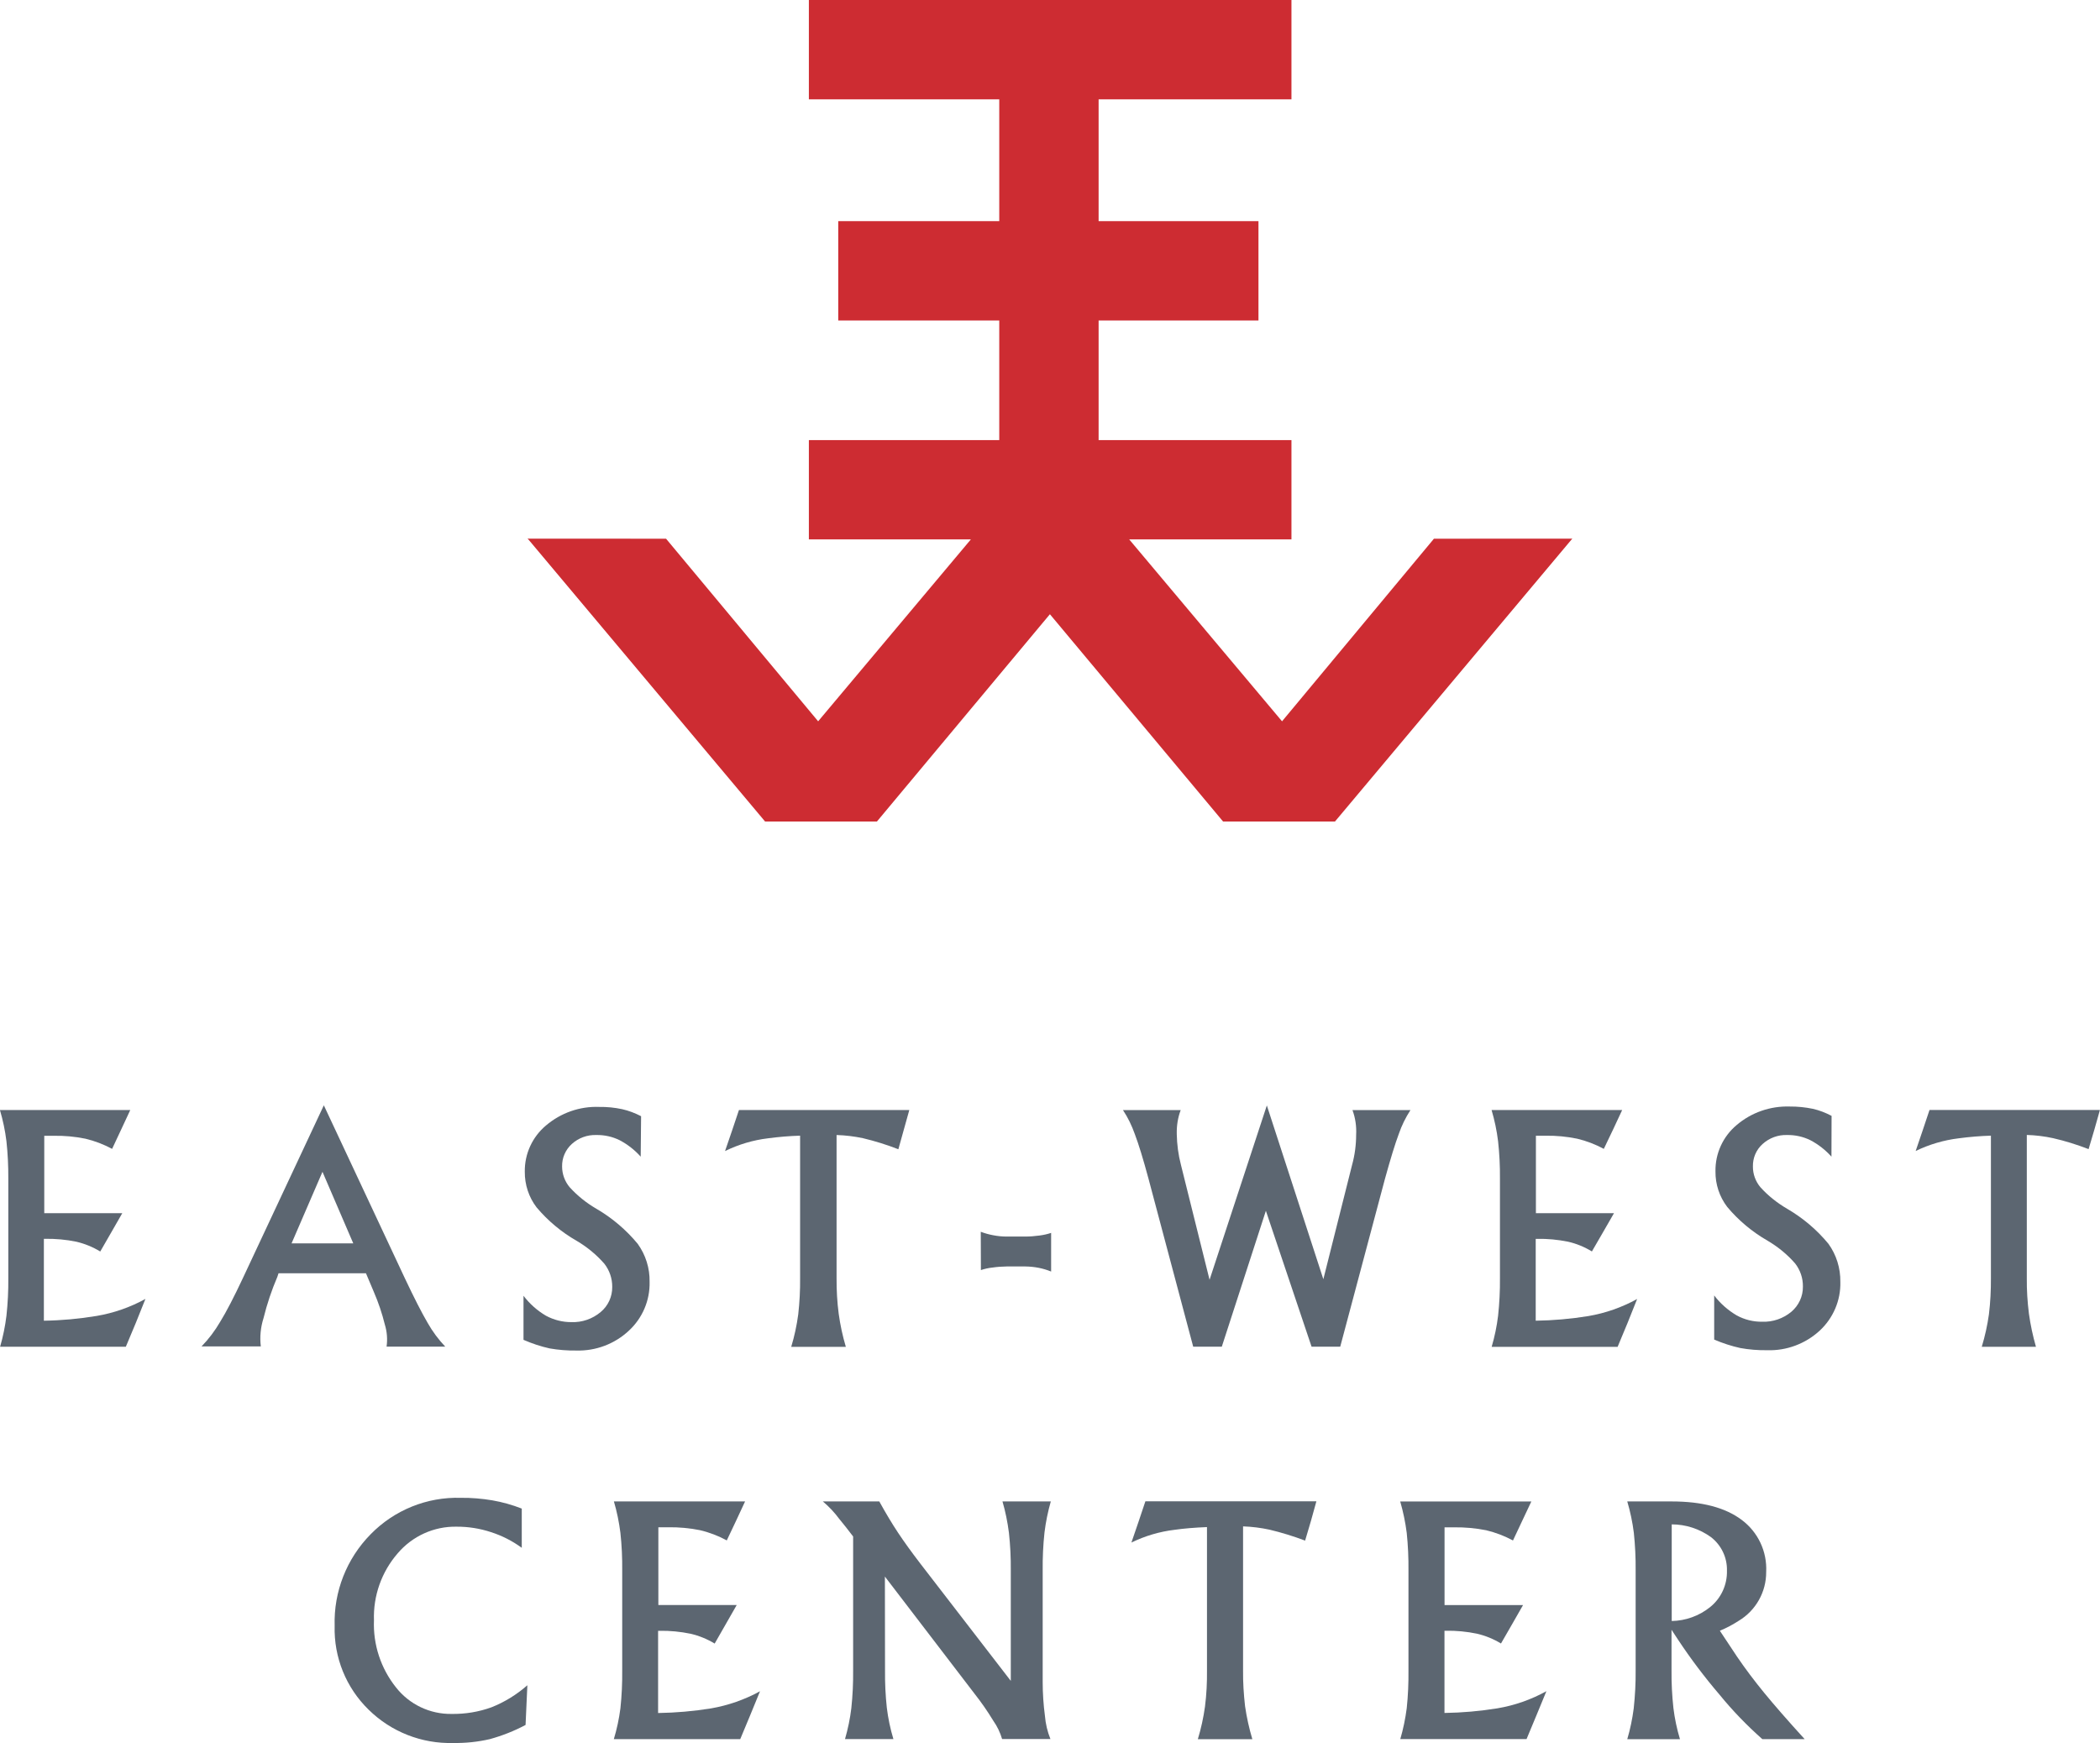 <?xml version="1.0" encoding="utf-8"?>
<!-- Generator: Adobe Illustrator 16.0.5, SVG Export Plug-In . SVG Version: 6.00 Build 0)  -->
<!DOCTYPE svg PUBLIC "-//W3C//DTD SVG 1.1//EN" "http://www.w3.org/Graphics/SVG/1.1/DTD/svg11.dtd">
<svg version="1.1" id="Layer_1" xmlns="http://www.w3.org/2000/svg" xmlns:xlink="http://www.w3.org/1999/xlink" x="0px" y="0px"
	 width="32.593px" height="27.052px" viewBox="3.704 6.476 32.593 27.052"
	 style="enable-background:new 3.704 6.476 32.593 27.052;" xml:space="preserve">
<style type="text/css">
<![CDATA[
	.st0{fill:#5C6671;}
	.st1{fill:#CD2C32;}
]]>
</style>
<g id="Signature">
	<path class="st0" d="M3.706,27.377c0.045-0.156,0.078-0.316,0.098-0.479c0.021-0.193,0.031-0.39,0.029-0.586v-1.544
		c0.001-0.193-0.008-0.387-0.029-0.579c-0.02-0.164-0.054-0.326-0.101-0.485h2.023l-0.14,0.3l-0.142,0.303
		c-0.131-0.07-0.271-0.124-0.415-0.158c-0.162-0.033-0.327-0.048-0.493-0.045H4.391v1.201h1.211l-0.171,0.298L5.26,25.9
		c-0.115-0.07-0.24-0.121-0.371-0.152c-0.159-0.033-0.321-0.047-0.483-0.045H4.385v1.271C4.66,26.97,4.933,26.945,5.204,26.9
		c0.265-0.045,0.521-0.134,0.757-0.264l-0.149,0.372l-0.155,0.37H3.706V27.377z"/>
	<path class="st0" d="M7.474,26.312l1.256-2.681l0,0l1.256,2.681c0.146,0.309,0.264,0.54,0.356,0.697
		c0.075,0.133,0.167,0.256,0.272,0.367h-0.91c0.016-0.115,0.007-0.231-0.027-0.342c-0.043-0.174-0.1-0.343-0.171-0.507l-0.122-0.289
		H8.027l-0.018,0.054C7.92,26.5,7.848,26.715,7.794,26.934c-0.045,0.142-0.06,0.292-0.042,0.439h-0.92
		c0.112-0.115,0.209-0.244,0.291-0.385C7.217,26.836,7.334,26.61,7.474,26.312z M8.229,25.774h0.958l-0.478-1.111l0,0L8.229,25.774z
		"/>
	<path class="st0" d="M13.648,24.428c-0.093-0.104-0.204-0.191-0.328-0.256c-0.112-0.055-0.235-0.082-0.36-0.08
		c-0.141-0.005-0.277,0.045-0.381,0.139c-0.099,0.09-0.154,0.217-0.151,0.35c0,0.117,0.042,0.232,0.118,0.322
		c0.12,0.132,0.26,0.244,0.415,0.334c0.244,0.142,0.46,0.326,0.64,0.543c0.124,0.172,0.189,0.379,0.185,0.591
		c0.007,0.288-0.111,0.564-0.323,0.759c-0.22,0.205-0.511,0.315-0.812,0.307c-0.14,0.002-0.279-0.009-0.417-0.033
		c-0.139-0.031-0.274-0.076-0.405-0.133v-0.684c0.095,0.125,0.213,0.23,0.349,0.31c0.121,0.065,0.257,0.1,0.396,0.099
		c0.165,0.006,0.326-0.05,0.452-0.156c0.116-0.096,0.182-0.239,0.18-0.391c0.001-0.13-0.042-0.257-0.122-0.359
		c-0.123-0.141-0.267-0.259-0.427-0.354c-0.237-0.135-0.449-0.312-0.625-0.521c-0.121-0.158-0.185-0.354-0.183-0.553
		c-0.004-0.277,0.117-0.541,0.33-0.719c0.23-0.195,0.524-0.299,0.826-0.287c0.119-0.002,0.238,0.01,0.355,0.035
		c0.103,0.023,0.201,0.061,0.294,0.109L13.648,24.428z"/>
	<path class="st0" d="M16.122,26.313v-2.211c-0.167,0.005-0.333,0.019-0.498,0.041c-0.232,0.028-0.457,0.095-0.667,0.198
		l0.109-0.318l0.107-0.319h2.644l-0.085,0.304l-0.085,0.305c-0.179-0.07-0.363-0.127-0.55-0.172
		c-0.134-0.028-0.271-0.045-0.409-0.049v2.222c-0.001,0.185,0.009,0.369,0.033,0.552c0.024,0.174,0.061,0.346,0.111,0.514h-0.848
		c0.05-0.165,0.086-0.333,0.109-0.504C16.114,26.689,16.124,26.502,16.122,26.313z"/>
	<path class="st0" d="M18.926,25.594c0.062,0.023,0.125,0.041,0.19,0.053c0.07,0.014,0.141,0.021,0.212,0.021h0.287
		c0.074,0,0.148-0.006,0.222-0.016c0.062-0.008,0.122-0.021,0.181-0.041v0.6c-0.061-0.025-0.125-0.044-0.189-0.057
		c-0.07-0.014-0.141-0.021-0.212-0.022h-0.287c-0.074,0.001-0.148,0.006-0.222,0.017c-0.061,0.006-0.122,0.02-0.18,0.039
		L18.926,25.594z"/>
	<path class="st0" d="M22.223,27.377l-0.694-2.608c-0.082-0.305-0.153-0.535-0.212-0.691c-0.047-0.132-0.107-0.257-0.184-0.373
		h0.896c-0.045,0.119-0.064,0.245-0.061,0.373c0.003,0.161,0.024,0.321,0.065,0.478l0.444,1.783l0.889-2.706l0,0l0.877,2.697l0,0
		l0.446-1.774c0.042-0.152,0.063-0.311,0.063-0.469c0.007-0.13-0.012-0.26-0.057-0.382h0.9c-0.075,0.115-0.136,0.239-0.181,0.37
		c-0.058,0.154-0.129,0.387-0.214,0.694l-0.695,2.608h-0.445l-0.709-2.109l-0.684,2.109H22.223z"/>
	<path class="st0" d="M26.856,27.377c0.046-0.156,0.079-0.316,0.099-0.479c0.021-0.193,0.031-0.39,0.029-0.586v-1.544
		c0.002-0.193-0.008-0.387-0.029-0.579c-0.02-0.164-0.054-0.326-0.101-0.485h2.027l-0.14,0.3l-0.145,0.303
		c-0.13-0.07-0.27-0.124-0.414-0.158c-0.162-0.033-0.326-0.049-0.491-0.046h-0.149v1.202h1.212l-0.171,0.297l-0.172,0.297
		c-0.113-0.069-0.238-0.121-0.369-0.151c-0.159-0.032-0.321-0.048-0.482-0.044h-0.021v1.27c0.273-0.004,0.547-0.028,0.817-0.072
		c0.265-0.045,0.521-0.135,0.757-0.265l-0.149,0.373l-0.154,0.37h-1.953V27.377z"/>
	<path class="st0" d="M32.129,24.428c-0.093-0.104-0.204-0.191-0.328-0.256c-0.112-0.055-0.236-0.082-0.361-0.08
		c-0.139-0.005-0.275,0.045-0.379,0.139c-0.1,0.089-0.154,0.217-0.151,0.35c-0.001,0.117,0.041,0.232,0.117,0.322
		c0.12,0.133,0.261,0.244,0.415,0.334c0.244,0.142,0.461,0.326,0.64,0.543c0.124,0.172,0.188,0.379,0.185,0.591
		c0.008,0.288-0.111,0.564-0.322,0.759c-0.222,0.203-0.514,0.312-0.814,0.302c-0.14,0.002-0.279-0.009-0.417-0.034
		c-0.14-0.031-0.274-0.075-0.405-0.131v-0.685c0.095,0.125,0.214,0.23,0.35,0.31c0.121,0.066,0.258,0.1,0.396,0.098
		c0.164,0.006,0.324-0.049,0.451-0.154c0.115-0.097,0.182-0.24,0.18-0.391c0.002-0.131-0.041-0.258-0.122-0.361
		c-0.122-0.14-0.267-0.258-0.427-0.352c-0.238-0.137-0.449-0.313-0.625-0.523c-0.121-0.158-0.186-0.354-0.183-0.553
		c-0.005-0.276,0.116-0.541,0.329-0.719c0.229-0.195,0.523-0.297,0.825-0.287c0.119-0.001,0.238,0.011,0.355,0.035
		c0.103,0.023,0.2,0.061,0.293,0.11L32.129,24.428z"/>
	<path class="st0" d="M34.604,26.313v-2.211c-0.167,0.005-0.334,0.019-0.499,0.041c-0.232,0.028-0.459,0.095-0.669,0.197
		l0.108-0.317l0.107-0.32h2.645l-0.086,0.304l-0.09,0.304c-0.179-0.069-0.363-0.127-0.551-0.17c-0.134-0.029-0.271-0.046-0.408-0.05
		v2.222c-0.002,0.186,0.01,0.369,0.033,0.553c0.024,0.173,0.061,0.345,0.109,0.513h-0.841c0.05-0.165,0.087-0.333,0.111-0.503
		C34.596,26.688,34.605,26.501,34.604,26.313z"/>
	<path class="st0" d="M11.861,33.248c-0.176,0.094-0.362,0.167-0.554,0.22c-0.186,0.043-0.376,0.063-0.567,0.06
		c-0.491,0.014-0.966-0.173-1.316-0.518c-0.349-0.341-0.54-0.812-0.526-1.301c-0.016-0.529,0.186-1.042,0.558-1.42
		c0.367-0.376,0.875-0.582,1.4-0.566c0.164-0.002,0.328,0.012,0.489,0.039c0.156,0.027,0.309,0.07,0.457,0.128v0.609
		c-0.144-0.106-0.305-0.188-0.476-0.243c-0.172-0.057-0.353-0.086-0.535-0.085c-0.352-0.007-0.688,0.146-0.916,0.415
		c-0.249,0.287-0.38,0.658-0.367,1.038C9.493,32,9.614,32.369,9.849,32.664c0.208,0.266,0.528,0.418,0.865,0.413
		c0.21,0.003,0.419-0.031,0.618-0.103c0.204-0.081,0.392-0.197,0.557-0.342L11.861,33.248z"/>
	<path class="st0" d="M13.231,33.468c0.047-0.155,0.081-0.315,0.102-0.477c0.021-0.195,0.03-0.392,0.028-0.589v-1.555
		c0.002-0.193-0.007-0.389-0.028-0.581c-0.021-0.165-0.054-0.328-0.101-0.487h2.036l-0.14,0.301l-0.144,0.304
		c-0.131-0.071-0.271-0.125-0.417-0.159c-0.163-0.032-0.328-0.048-0.494-0.045h-0.151v1.207h1.216l-0.171,0.299l-0.171,0.299
		c-0.115-0.07-0.241-0.121-0.372-0.152c-0.16-0.033-0.322-0.049-0.485-0.046h-0.021v1.276c0.275-0.004,0.55-0.028,0.822-0.072
		c0.266-0.046,0.523-0.136,0.76-0.266l-0.152,0.371l-0.155,0.372H13.231z"/>
	<path class="st0" d="M17.44,32.397c-0.002,0.195,0.007,0.391,0.028,0.585c0.02,0.164,0.054,0.326,0.102,0.485h-0.751
		c0.045-0.157,0.079-0.317,0.098-0.479c0.021-0.195,0.03-0.393,0.028-0.59v-2.075c-0.085-0.11-0.154-0.201-0.214-0.271
		c-0.075-0.102-0.161-0.193-0.256-0.273h0.876c0.102,0.185,0.2,0.348,0.293,0.488s0.208,0.299,0.342,0.474l1.406,1.823v-1.717
		c0.002-0.195-0.008-0.389-0.029-0.582c-0.021-0.164-0.054-0.328-0.1-0.486h0.75c-0.045,0.158-0.078,0.318-0.098,0.482
		c-0.021,0.194-0.03,0.391-0.028,0.586v1.735c0,0.176,0.012,0.353,0.035,0.526c0.01,0.123,0.039,0.244,0.085,0.358h-0.75
		c-0.03-0.102-0.076-0.197-0.137-0.284c-0.088-0.145-0.185-0.285-0.29-0.418l-1.392-1.819L17.44,32.397z"/>
	<path class="st0" d="M22.437,32.4v-2.223c-0.194,0.008-0.361,0.022-0.501,0.042c-0.234,0.028-0.461,0.095-0.672,0.198l0.109-0.318
		l0.108-0.322h2.654l-0.085,0.306l-0.09,0.304c-0.18-0.068-0.365-0.125-0.553-0.17c-0.135-0.029-0.272-0.046-0.41-0.051v2.236
		c-0.002,0.185,0.01,0.37,0.031,0.555c0.025,0.173,0.063,0.344,0.113,0.512h-0.846c0.05-0.165,0.087-0.334,0.111-0.506
		C22.43,32.776,22.439,32.588,22.437,32.4z"/>
	<path class="st0" d="M25.437,33.468c0.046-0.157,0.079-0.317,0.1-0.479c0.021-0.195,0.029-0.393,0.027-0.59v-1.551
		c0.002-0.193-0.007-0.388-0.027-0.581c-0.021-0.165-0.055-0.328-0.101-0.487h2.035l-0.142,0.301l-0.143,0.304
		c-0.132-0.071-0.271-0.124-0.417-0.159c-0.162-0.032-0.328-0.047-0.494-0.045h-0.151v1.207h1.218l-0.171,0.299L27,31.984
		c-0.115-0.07-0.24-0.121-0.371-0.152c-0.16-0.033-0.322-0.049-0.484-0.046h-0.022v1.276c0.275-0.004,0.55-0.028,0.821-0.072
		c0.268-0.045,0.524-0.135,0.761-0.266l-0.153,0.371l-0.155,0.372H25.437z"/>
	<path class="st0" d="M29.09,32.398v-1.551c0.002-0.193-0.008-0.389-0.028-0.581c-0.021-0.165-0.055-0.328-0.102-0.487h0.688
		c0.471,0,0.832,0.095,1.086,0.285c0.255,0.189,0.398,0.492,0.382,0.809c0.002,0.311-0.161,0.6-0.427,0.759
		c-0.093,0.06-0.19,0.112-0.292,0.154l0.266,0.401c0.128,0.188,0.269,0.375,0.421,0.561c0.154,0.188,0.363,0.428,0.629,0.72h-0.657
		c-0.239-0.212-0.462-0.442-0.664-0.69c-0.233-0.272-0.45-0.56-0.647-0.858l-0.098-0.149v0.629
		c-0.002,0.195,0.008,0.391,0.029,0.584c0.02,0.164,0.054,0.326,0.102,0.485H28.96c0.046-0.156,0.079-0.315,0.1-0.477
		C29.081,32.795,29.092,32.598,29.09,32.398z M29.649,31.635c0.216-0.004,0.425-0.079,0.593-0.213
		c0.174-0.138,0.271-0.349,0.265-0.57c0.005-0.203-0.088-0.396-0.249-0.52c-0.178-0.128-0.39-0.197-0.608-0.197V31.635z"/>
	<polygon class="st1" points="28.088,14.836 25.963,14.837 25.957,14.837 25.957,14.84 23.602,17.671 21.23,14.848 23.748,14.848 
		23.748,13.307 20.755,13.307 20.755,11.45 23.236,11.45 23.236,9.908 20.755,9.908 20.755,8.018 23.748,8.018 23.748,6.476 
		16.258,6.476 16.258,8.018 19.213,8.018 19.213,9.908 16.714,9.908 16.714,11.45 19.213,11.45 19.213,13.307 16.258,13.307 
		16.258,14.848 18.772,14.848 16.402,17.671 14.044,14.84 14.041,14.837 14.039,14.837 11.913,14.836 11.892,14.834 11.907,14.851 
		15.574,19.221 15.578,19.216 15.574,19.226 17.315,19.226 17.317,19.223 19.999,16.009 22.684,19.223 22.687,19.226 24.428,19.226 
		24.423,19.216 24.428,19.221 28.094,14.851 28.107,14.834 	"/>
</g>
</svg>